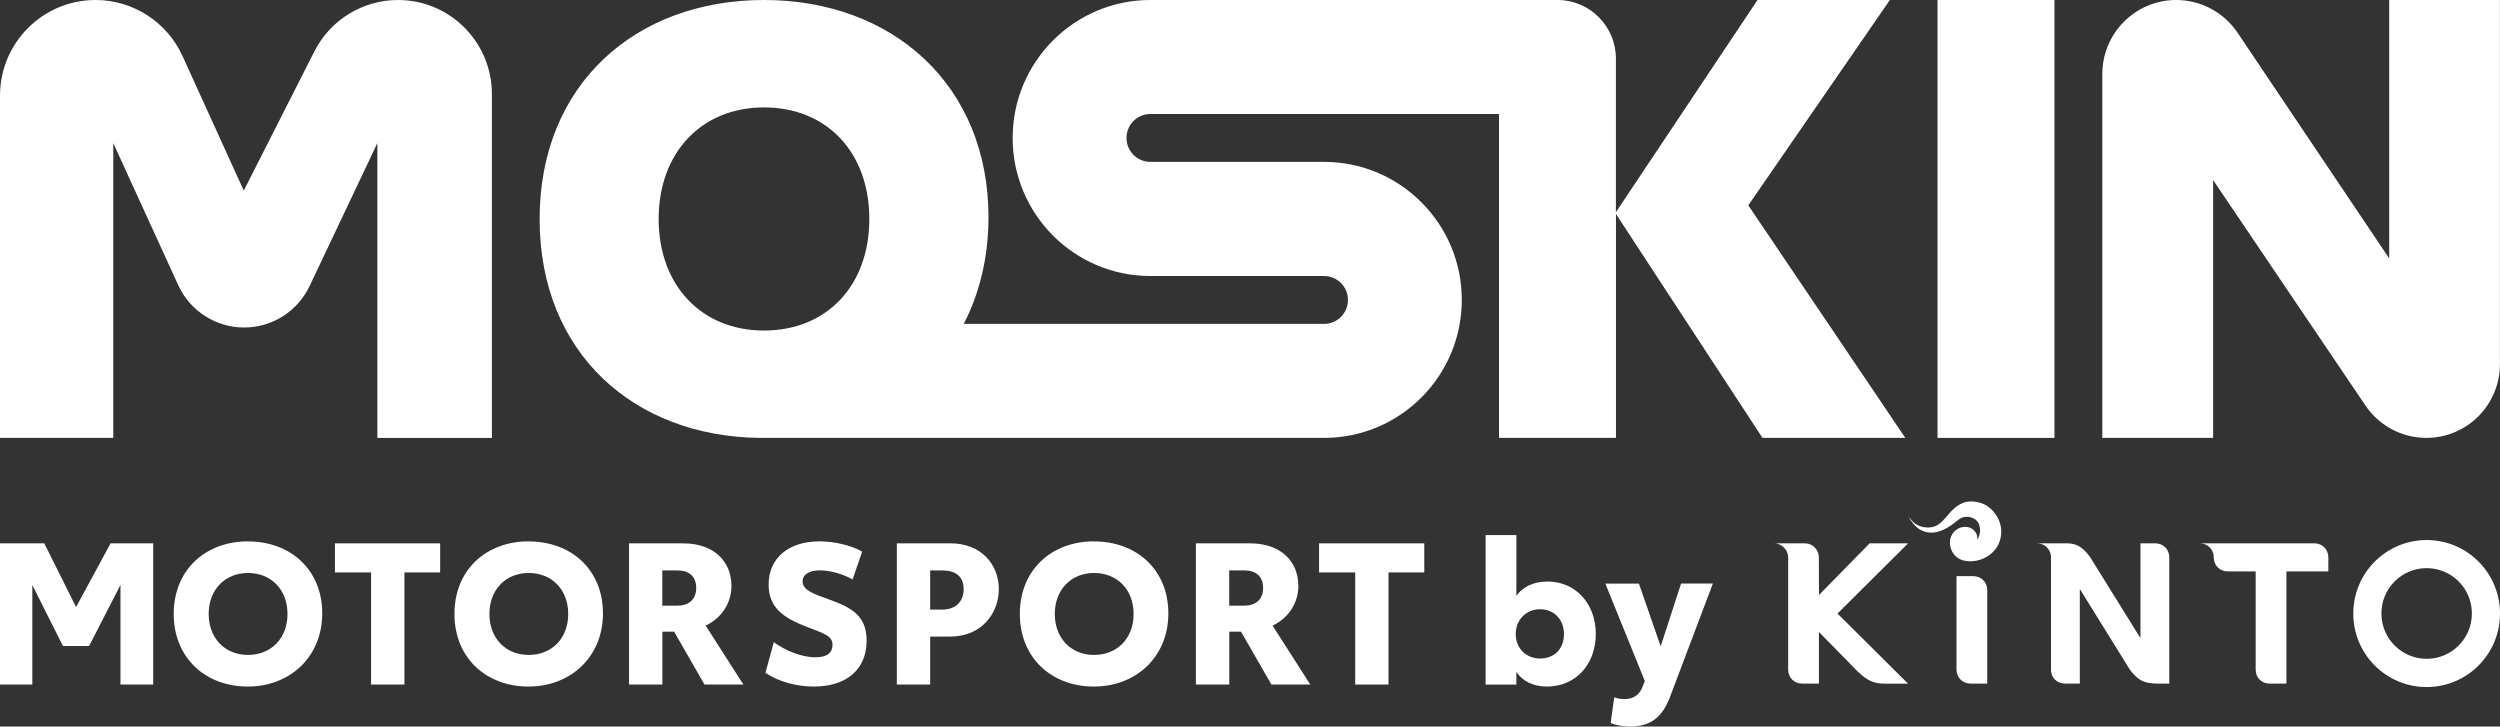 <svg width="320" height="93" viewBox="0 0 320 93" fill="none" xmlns="http://www.w3.org/2000/svg">
<rect x="0" y="0" width="320" height="93" fill="#333333" stroke="none"/>
<path d="M14.5 18.32L22.812 36.498C24.324 39.803 27.622 41.92 31.247 41.92C34.828 41.92 38.09 39.856 39.629 36.614L48.302 18.32V56.059H62.962V12.039C62.962 5.395 57.586 0 50.946 0C46.428 0 42.281 2.542 40.239 6.582L31.203 24.397L23.36 7.167C21.37 2.799 17.02 0 12.228 0C5.473 0 0 5.484 0 12.252V56.05H14.5V18.32Z" fill="white"/>
<path d="M223.776 26.293L241.901 0H224.96L206.835 27.161V7.503C206.835 3.375 203.519 0.035 199.417 0H199.355H147.25C137.516 0 129.62 7.911 129.62 17.665C129.62 27.418 137.516 35.329 147.25 35.329H169.478C171.167 35.329 172.538 36.702 172.538 38.394C172.538 40.086 171.167 41.459 169.478 41.459H123.36C125.394 37.517 126.525 32.91 126.525 27.799C126.525 10.905 114.271 0 97.799 0C81.326 0 69.072 10.825 69.072 28.029C69.072 45.233 81.194 55.864 97.224 56.05H169.478C179.213 56.05 187.109 48.139 187.109 38.385C187.109 28.632 179.213 20.721 169.478 20.721H147.25C145.562 20.721 144.191 19.348 144.191 17.656C144.191 15.964 145.562 14.59 147.25 14.59H191.875V56.05H206.844V27.391L225.597 56.05H243.882L223.784 26.284L223.776 26.293ZM97.79 42.31C89.744 42.31 84.306 36.472 84.306 28.029C84.306 19.587 89.744 13.749 97.79 13.749C105.836 13.749 111.273 19.507 111.273 28.029C111.273 36.551 105.836 42.31 97.79 42.31Z" fill="white"/>
<path d="M262.971 0H248.002V56.05H262.971V0Z" fill="white"/>
<path d="M305.818 0V33.079L286.41 4.19C284.651 1.577 281.706 0 278.559 0C273.333 0 269.098 4.243 269.098 9.479V56.05H283.28V23.051L302.776 51.904C304.527 54.499 307.454 56.05 310.575 56.05C315.774 56.05 319.991 51.824 319.991 46.606V0H305.809H305.818Z" fill="white"/>
<path d="M275.889 69.55H273.979V81.598H273.926L267.515 71.278C266.649 70.135 265.88 69.55 264.642 69.55H260.751C261.759 69.55 262.529 70.356 262.529 71.331V85.718C262.529 86.807 263.36 87.498 264.306 87.498H266.216V75.477H266.269L272.617 85.709C273.687 87.135 274.483 87.498 276.216 87.498H277.666V71.331C277.666 70.294 276.888 69.55 275.889 69.55Z" fill="white"/>
<path d="M296.26 69.55H281.591C282.617 69.55 283.36 70.374 283.36 71.331C283.36 72.359 284.111 73.138 285.137 73.138H288.727V85.718C288.727 86.79 289.522 87.498 290.504 87.498H292.661V73.138H298.028V71.331C298.028 70.41 297.312 69.55 296.251 69.55H296.26Z" fill="white"/>
<path d="M252.59 73.749H250.433V85.718C250.433 86.737 251.238 87.498 252.21 87.498H254.368V75.53C254.368 74.485 253.563 73.749 252.59 73.749Z" fill="white"/>
<path d="M244.226 69.55H239.31L232.829 76.159L232.812 71.331C232.812 70.445 232.096 69.55 231.035 69.55H227.109C228.081 69.55 228.886 70.436 228.886 71.331V85.718C228.886 86.728 229.655 87.498 230.663 87.498H232.821V80.89L237.763 85.93C239.231 87.356 240.124 87.507 241.353 87.507H244.226L235.199 78.533L242.423 71.349L244.226 69.55Z" fill="white"/>
<path d="M310.61 69.126C305.429 69.126 301.22 73.333 301.22 78.534C301.22 83.734 305.42 87.942 310.61 87.942C315.8 87.942 320 83.734 320 78.534C320 73.333 315.8 69.126 310.61 69.126ZM310.61 84.327C307.409 84.327 304.819 81.732 304.819 78.525C304.819 75.318 307.409 72.722 310.61 72.722C313.811 72.722 316.401 75.318 316.401 78.525C316.401 81.732 313.811 84.327 310.61 84.327Z" fill="white"/>
<path d="M252.228 64.191C250.866 64.191 249.929 65.21 249.284 65.981C248.276 67.176 247.816 67.442 246.95 67.513C246.083 67.584 245.279 67.212 244.881 66.804C244.483 66.397 244.262 66.087 244.262 66.087C244.262 66.087 244.748 66.99 245.393 67.531C246.092 68.115 247.171 68.399 248.32 67.983C249.691 67.487 250.433 66.645 250.893 66.379C251.821 65.848 253.095 66.282 253.36 67.238C253.669 68.355 253.068 69.099 253.068 69.099C253.068 69.099 253.271 68.346 252.538 67.77C252.016 67.371 251.194 67.274 250.469 67.77C249.478 68.443 249.372 69.692 249.903 70.649C250.433 71.606 251.432 71.934 252.582 71.827C253.882 71.712 254.916 70.995 255.517 70.171C256.065 69.427 256.649 67.628 255.491 65.91C254.607 64.599 253.457 64.182 252.219 64.182L252.228 64.191Z" fill="white"/>
<path d="M9.735 77.7L5.668 69.55H0V87.622H4.138V74.874L8.055 82.688H11.406L15.42 74.874V87.622H19.611V69.55H14.156L9.735 77.7Z" fill="white"/>
<path d="M31.742 69.293C26.304 69.293 22.237 72.934 22.237 78.586C22.237 84.238 26.331 87.879 31.715 87.879C37.1 87.879 41.246 84.088 41.246 78.516C41.246 72.943 37.206 69.302 31.742 69.302V69.293ZM31.742 83.831C28.771 83.831 26.711 81.669 26.711 78.586C26.711 75.504 28.771 73.342 31.742 73.342C34.712 73.342 36.799 75.477 36.799 78.586C36.799 81.696 34.712 83.831 31.742 83.831Z" fill="white"/>
<path d="M42.873 73.271H47.498V87.622H51.768V73.271H56.34V69.55H42.873V73.271Z" fill="white"/>
<path d="M67.675 69.293C62.237 69.293 58.17 72.934 58.17 78.586C58.17 84.238 62.264 87.879 67.648 87.879C73.033 87.879 77.18 84.088 77.18 78.516C77.18 72.943 73.139 69.302 67.675 69.302V69.293ZM67.675 83.831C64.704 83.831 62.644 81.669 62.644 78.586C62.644 75.504 64.704 73.342 67.675 73.342C70.646 73.342 72.732 75.477 72.732 78.586C72.732 81.696 70.646 83.831 67.675 83.831Z" fill="white"/>
<path d="M93.616 74.919C93.616 71.969 91.485 69.55 87.445 69.55H80.513V87.622H84.783V80.854H86.286L90.177 87.622H95.155L90.327 80.083C92.484 79.038 93.634 77.08 93.634 74.919H93.616ZM86.728 77.523H84.774V73.014H86.755C88.152 73.014 89.116 73.749 89.116 75.255C89.116 76.761 88.125 77.523 86.728 77.523Z" fill="white"/>
<path d="M106.109 76.726C104.023 75.991 102.732 75.504 102.732 74.405C102.732 73.51 103.625 73.005 104.942 73.005C106.26 73.005 107.913 73.466 109.133 74.175L110.354 70.613C109.133 69.878 106.923 69.293 104.889 69.293C101.025 69.293 98.382 71.358 98.382 74.839C98.382 77.816 100.336 79.118 103.333 80.261C105.72 81.155 106.56 81.483 106.56 82.528C106.56 83.574 105.853 84.132 104.377 84.132C102.52 84.132 100.486 83.237 99.045 82.201L97.975 86.125C99.629 87.241 101.91 87.879 104.173 87.879C108.311 87.879 110.928 85.718 110.928 81.997C110.928 78.817 109.018 77.771 106.101 76.726H106.109Z" fill="white"/>
<path d="M121.6 69.55H114.792V87.622H119.063V81.483H121.6C125.72 81.483 127.851 78.427 127.851 75.397C127.851 72.368 125.72 69.541 121.6 69.541V69.55ZM120.61 78.028H119.063V73.014H120.61C122.263 73.014 123.351 73.749 123.351 75.406C123.351 77.063 122.254 78.028 120.61 78.028Z" fill="white"/>
<path d="M140.044 69.293C134.606 69.293 130.539 72.934 130.539 78.586C130.539 84.238 134.633 87.879 140.017 87.879C145.402 87.879 149.549 84.088 149.549 78.516C149.549 72.943 145.508 69.302 140.044 69.302V69.293ZM140.044 83.831C137.073 83.831 135.013 81.669 135.013 78.586C135.013 75.504 137.073 73.342 140.044 73.342C143.015 73.342 145.101 75.477 145.101 78.586C145.101 81.696 143.015 83.831 140.044 83.831Z" fill="white"/>
<path d="M166.18 74.919C166.18 71.969 164.049 69.55 160.009 69.55H153.077V87.622H157.347V80.854H158.85L162.741 87.622H167.719L162.891 80.083C165.048 79.038 166.198 77.08 166.198 74.919H166.18ZM159.292 77.523H157.338V73.014H159.319C160.716 73.014 161.68 73.749 161.68 75.255C161.68 76.761 160.689 77.523 159.292 77.523Z" fill="white"/>
<path d="M168.842 73.271H173.466V87.622H177.728V73.271H182.308V69.55H168.842V73.271Z" fill="white"/>
<path d="M198.055 74.44C196.278 74.44 194.881 75.131 194.094 76.274V68.487H190.159V87.631H194.094V85.975C194.854 87.197 196.278 87.879 198.011 87.879C201.671 87.879 204.262 85.053 204.262 81.155C204.262 77.257 201.671 74.432 198.064 74.432L198.055 74.44ZM197.118 84.291C195.438 84.291 194.014 83.069 194.014 81.164C194.014 79.26 195.411 77.984 197.135 77.984C198.859 77.984 200.186 79.233 200.186 81.164C200.186 83.096 198.939 84.291 197.109 84.291H197.118Z" fill="white"/>
<path d="M212.573 82.742L209.779 74.698H205.482L210.539 87.171L210.23 87.96C209.77 89.076 208.957 89.483 207.896 89.483C207.409 89.483 207.003 89.386 206.623 89.253L206.163 92.54C207.003 92.894 207.869 93 208.656 93C211.397 93 212.874 91.654 213.811 89.076L219.249 74.689H215.181L212.564 82.733L212.573 82.742Z" fill="white"/>
</svg>
